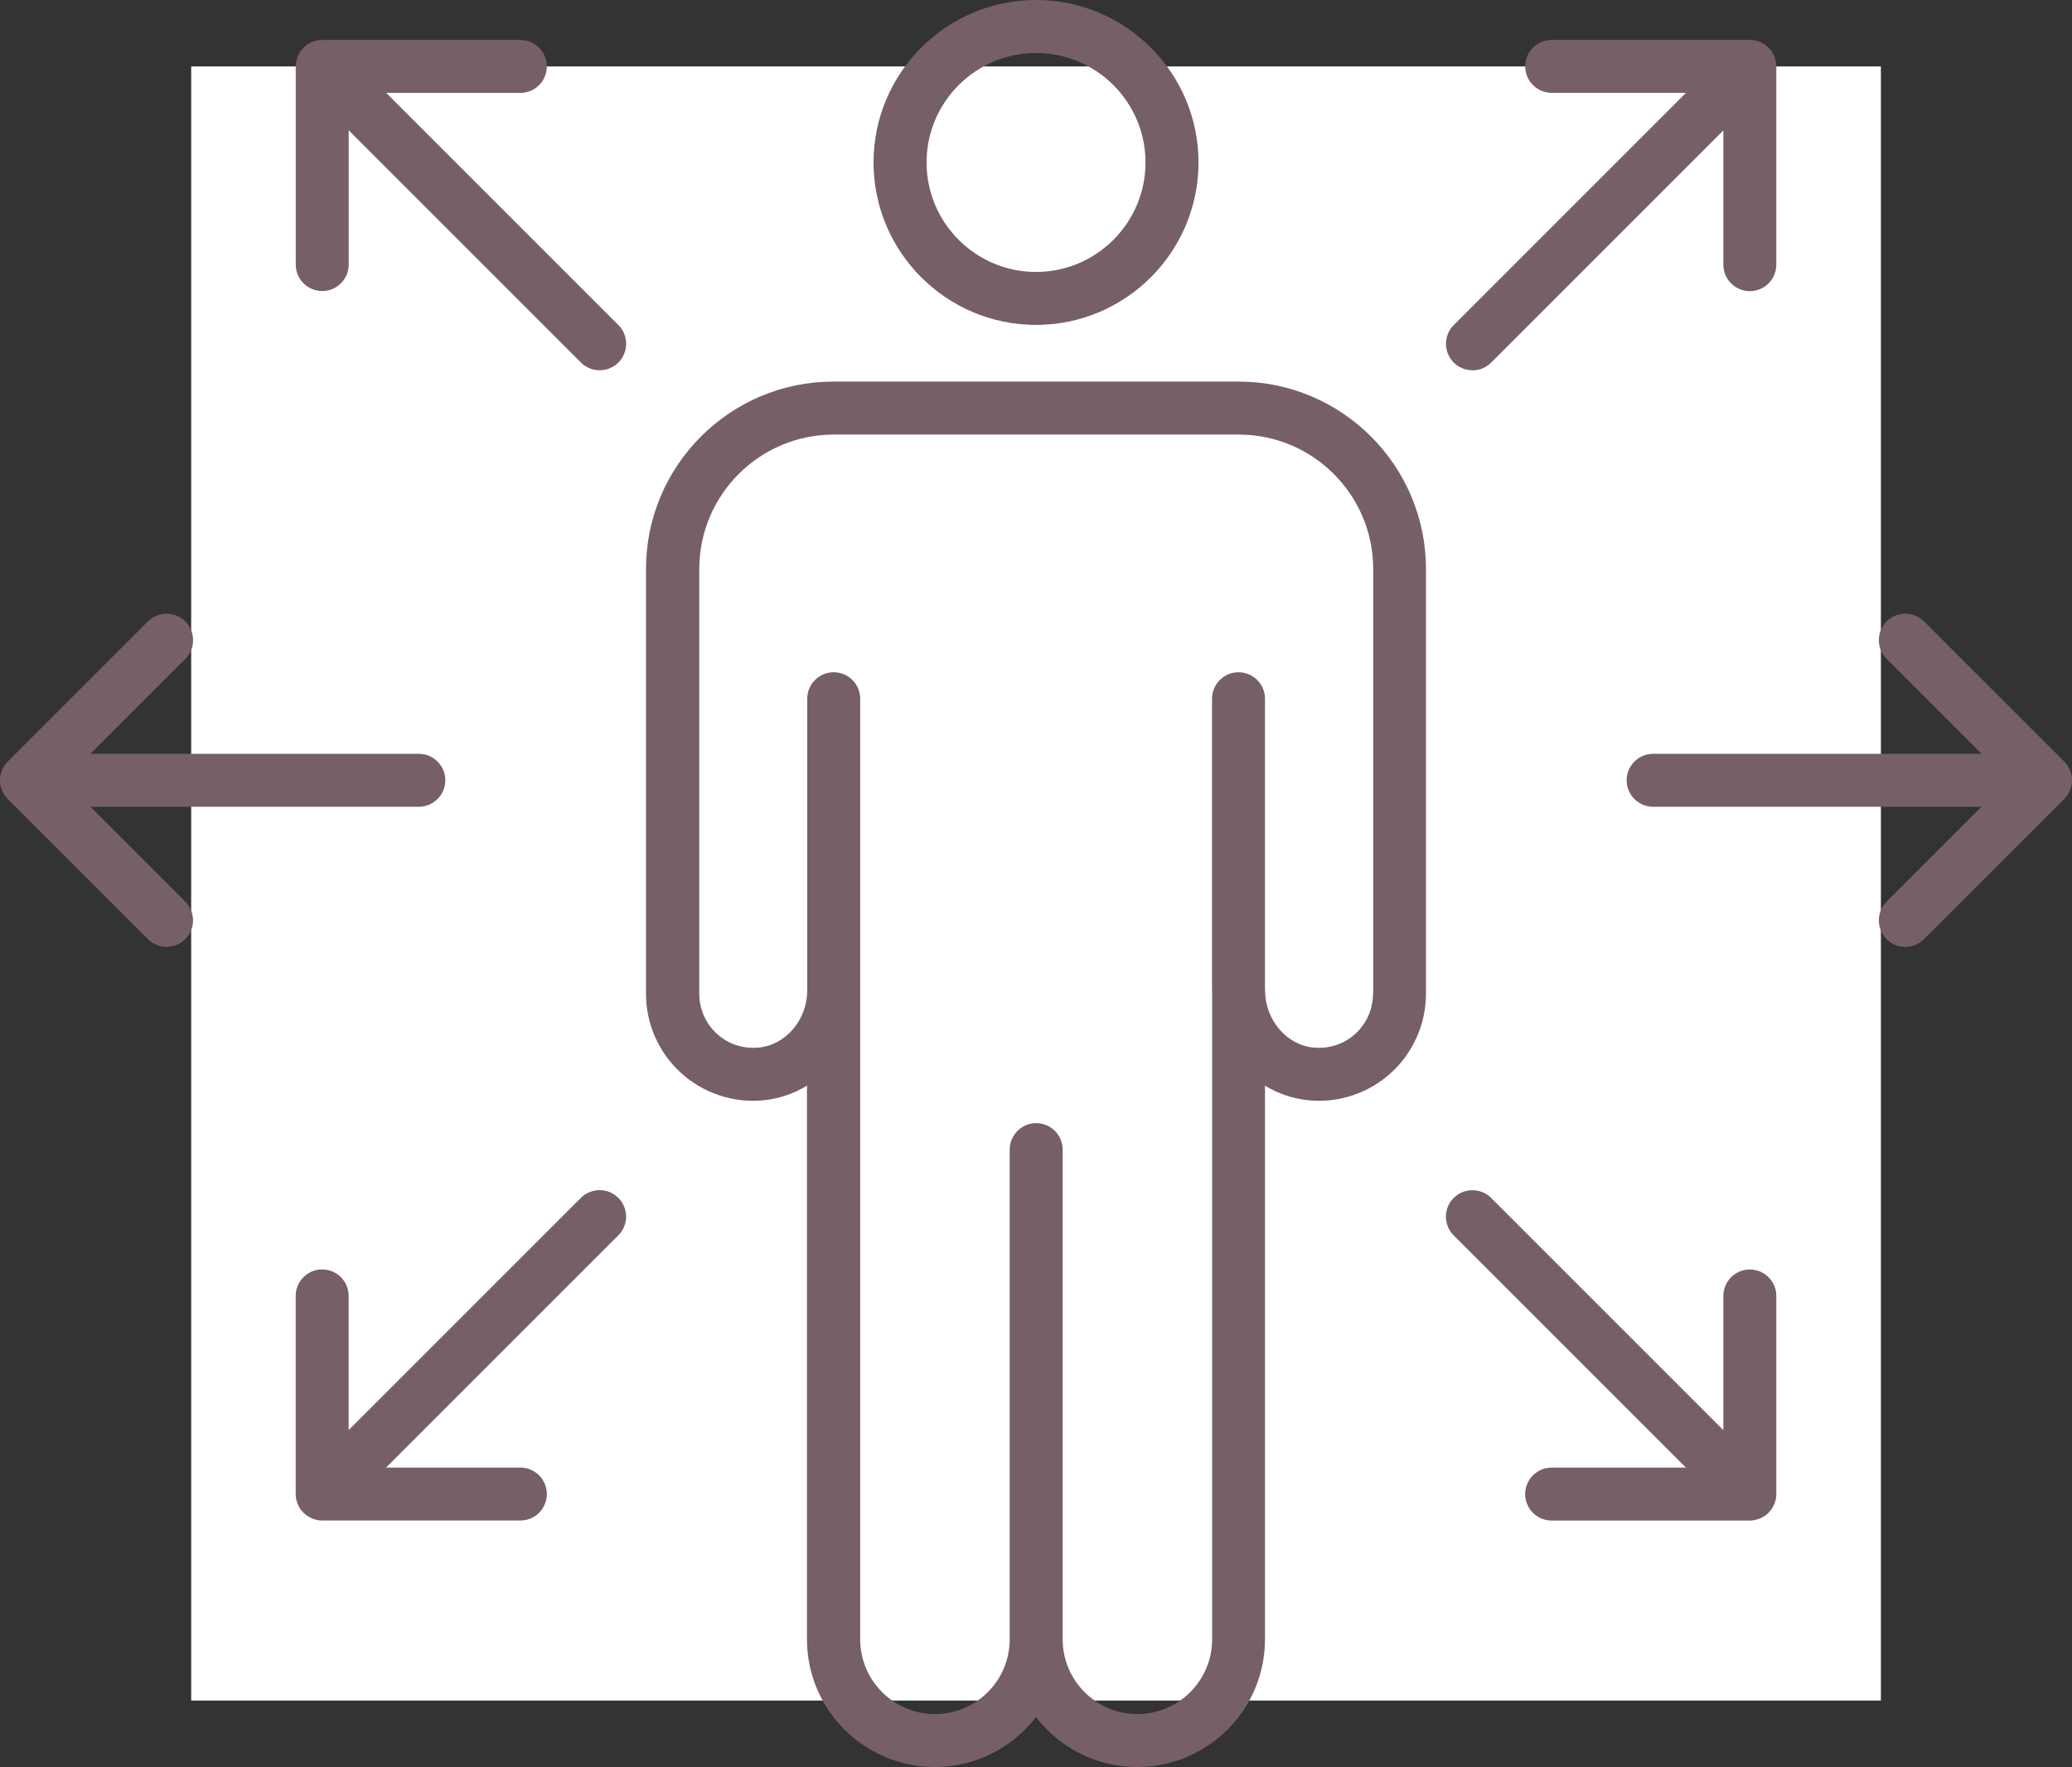 <?xml version="1.0" encoding="UTF-8"?>
<svg xmlns="http://www.w3.org/2000/svg" id="Capa_2" viewBox="0 0 401.45 342.36">
  <rect x="0" y="0" width="401.45" height="342.36" fill="#333333" stroke="none"/>
  <defs>
    <style>.cls-1{fill:#766065;}.cls-1,.cls-2{stroke-width:0px;}.cls-2{fill:#fff;}</style>
  </defs>
  <g id="Capa_1-2">
    <rect class="cls-2" x="37.04" y="12.87" width="327.38" height="316.61"></rect>
    <path class="cls-1" d="M239.96,73.93h-78.48c-20.03,0-36.32,16.29-36.32,36.32v82.3c0,5.83,2.47,11.42,6.79,15.34,4.31,3.92,10.15,5.87,15.96,5.29,3.05-.29,5.92-1.29,8.44-2.84v107.27c0,13.65,11.11,24.75,24.75,24.75,7.98,0,15.09-3.8,19.62-9.68,4.53,5.88,11.64,9.68,19.62,9.68,13.65,0,24.75-11.1,24.75-24.75v-107.27c2.52,1.54,5.39,2.54,8.44,2.84,5.85.58,11.65-1.38,15.96-5.29,4.31-3.92,6.79-9.51,6.79-15.34v-82.3c0-20.03-16.29-36.32-36.32-36.32ZM266.02,192.55c0,2.94-1.25,5.77-3.42,7.75-2.21,2.01-5.1,2.94-8.08,2.67-5.26-.5-9.4-5.36-9.41-11.05,0-.06-.02-.11-.02-.16v-56.38c0-2.83-2.3-5.13-5.13-5.13s-5.13,2.3-5.13,5.13v56.5c0,.06.01.11.02.17v125.57c0,7.99-6.5,14.48-14.48,14.48s-14.48-6.5-14.48-14.48v-94.88c0-2.83-2.3-5.13-5.13-5.13s-5.13,2.3-5.13,5.13v94.88c0,7.99-6.5,14.48-14.48,14.48s-14.49-6.5-14.49-14.48v-182.24c0-2.83-2.3-5.13-5.13-5.13s-5.13,2.3-5.13,5.13v56.5c0,5.71-4.14,10.58-9.41,11.09-3.04.27-5.88-.66-8.09-2.67-2.18-1.98-3.42-4.81-3.42-7.75v-82.3c0-14.37,11.69-26.05,26.06-26.05h78.47c14.37,0,26.05,11.69,26.05,26.05v82.3Z"></path>
    <path class="cls-1" d="M200.73,62.95c17.36,0,31.48-14.12,31.48-31.48S218.08,0,200.73,0s-31.48,14.12-31.48,31.47,14.12,31.48,31.48,31.48ZM200.73,10.27c11.7,0,21.21,9.51,21.21,21.21s-9.52,21.21-21.21,21.21-21.21-9.52-21.21-21.21,9.52-21.21,21.21-21.21Z"></path>
    <path class="cls-1" d="M17.52,156.31h63.63c2.83,0,5.13-2.3,5.13-5.13s-2.3-5.13-5.13-5.13H17.52l18.39-18.39c2-2,2-5.26,0-7.26-2-2-5.26-2-7.26,0L1.5,147.55c-.07.07-.12.15-.18.22-.16.18-.32.36-.46.56-.1.15-.17.31-.26.47-.07.14-.16.27-.22.41-.07.18-.12.37-.17.55-.04.14-.09.27-.12.41-.06.32-.1.65-.1.98,0,.01,0,.02,0,.03,0,.01,0,.03,0,.04,0,.32.03.64.1.96.03.14.08.28.12.42.05.18.1.37.17.54.06.15.15.28.22.42.08.16.15.32.25.46.14.21.3.39.47.57.06.07.1.14.17.21l27.15,27.15c1,1,2.32,1.5,3.63,1.5s2.63-.5,3.63-1.5c2-2,2-5.25,0-7.26l-18.39-18.39Z"></path>
    <path class="cls-1" d="M400.58,154.04c.08-.12.13-.25.2-.37.1-.17.2-.34.28-.52.05-.13.08-.26.12-.39.06-.19.13-.37.17-.57.07-.33.1-.67.1-1.01s-.04-.68-.1-1.02c-.04-.19-.11-.37-.17-.55-.04-.14-.07-.28-.13-.41-.07-.17-.17-.33-.26-.49-.07-.13-.13-.27-.21-.39-.09-.14-.21-.26-.32-.39-.1-.13-.19-.26-.31-.38l-27.16-27.15c-2-2-5.26-2-7.26,0-2,2-2,5.26,0,7.26l18.39,18.39h-63.63c-2.83,0-5.13,2.3-5.13,5.13s2.3,5.13,5.13,5.13h63.63l-18.39,18.39c-2,2-2,5.26,0,7.26,1,1,2.32,1.5,3.63,1.5s2.63-.5,3.63-1.5l27.16-27.15c.11-.11.19-.23.28-.34.12-.14.25-.27.35-.43Z"></path>
    <path class="cls-1" d="M74.81,18h26.01c2.83,0,5.13-2.3,5.13-5.13s-2.3-5.13-5.13-5.13h-38.39c-.34,0-.68.04-1.01.1-.13.03-.25.07-.37.11-.2.06-.4.1-.59.18-.13.06-.25.13-.38.2-.17.09-.34.17-.5.27-.18.12-.33.26-.49.4-.09.08-.2.14-.28.23-.09.09-.16.2-.24.3-.13.16-.28.31-.39.48-.11.16-.19.34-.28.51-.06.12-.14.24-.2.37-.08.2-.13.4-.19.6-.03.12-.08.24-.11.36-.07.33-.1.67-.1,1.01v38.4c0,2.83,2.3,5.13,5.13,5.13s5.13-2.3,5.13-5.13v-26.01l44.99,44.99c1,1,2.32,1.5,3.63,1.5s2.63-.5,3.63-1.5c2.01-2,2.01-5.25,0-7.26l-44.99-44.99Z"></path>
    <path class="cls-1" d="M343.55,291.86c.07-.14.16-.27.22-.41.08-.19.12-.38.18-.58.04-.13.09-.25.11-.38.07-.33.1-.67.1-1.01v-38.39c0-2.83-2.3-5.13-5.13-5.13s-5.13,2.3-5.13,5.13v26l-44.99-44.99c-2-2-5.25-2-7.26,0s-2,5.26,0,7.26l44.99,44.99h-26.01c-2.83,0-5.13,2.3-5.13,5.13s2.3,5.13,5.13,5.13h38.4c.34,0,.67-.04,1-.1.15-.03.28-.08.42-.13.18-.05.36-.09.54-.17.15-.06.29-.15.44-.23.15-.08.3-.15.45-.24.22-.15.42-.33.62-.51.05-.05.11-.08.16-.13.05-.05.09-.11.14-.17.18-.19.35-.39.5-.61.1-.15.17-.31.26-.47Z"></path>
    <path class="cls-1" d="M112.54,232.09l-44.99,44.99v-26c0-2.83-2.3-5.13-5.13-5.13s-5.13,2.3-5.13,5.13v38.39c0,.34.04.68.1,1.01.03.13.08.25.11.38.06.2.1.39.18.58.06.14.14.26.2.39.09.17.16.34.27.5.12.18.27.35.42.51.08.09.13.18.22.26.07.07.16.12.24.19.17.16.35.31.54.44.15.1.3.17.46.25.14.08.28.16.43.23.18.07.36.12.54.17.14.04.27.1.42.12.33.07.67.1,1,.1h38.4c2.83,0,5.13-2.3,5.13-5.13s-2.3-5.13-5.13-5.13h-26.01l44.99-44.99c2.01-2,2.01-5.26,0-7.26-2-2-5.25-2-7.26,0Z"></path>
    <path class="cls-1" d="M285.28,71.76c1.31,0,2.63-.5,3.63-1.5l44.99-44.99v26.01c0,2.83,2.3,5.13,5.13,5.13s5.13-2.3,5.13-5.13V12.87c0-.34-.04-.68-.1-1.01-.03-.13-.07-.24-.11-.37-.06-.2-.1-.4-.18-.59-.06-.14-.14-.26-.21-.4-.09-.16-.16-.33-.26-.49-.14-.21-.3-.39-.47-.58-.06-.06-.1-.14-.16-.2-.06-.06-.13-.1-.2-.16-.19-.17-.37-.34-.58-.48-.15-.1-.32-.18-.48-.26-.14-.07-.26-.15-.41-.21-.19-.08-.39-.13-.58-.18-.13-.04-.25-.09-.38-.11-.33-.07-.67-.1-1.01-.1h-38.39c-2.83,0-5.13,2.3-5.13,5.13s2.3,5.13,5.13,5.13h26.01l-44.99,44.99c-2,2-2,5.26,0,7.26,1,1,2.32,1.5,3.63,1.5Z"></path>
  </g>
</svg>

